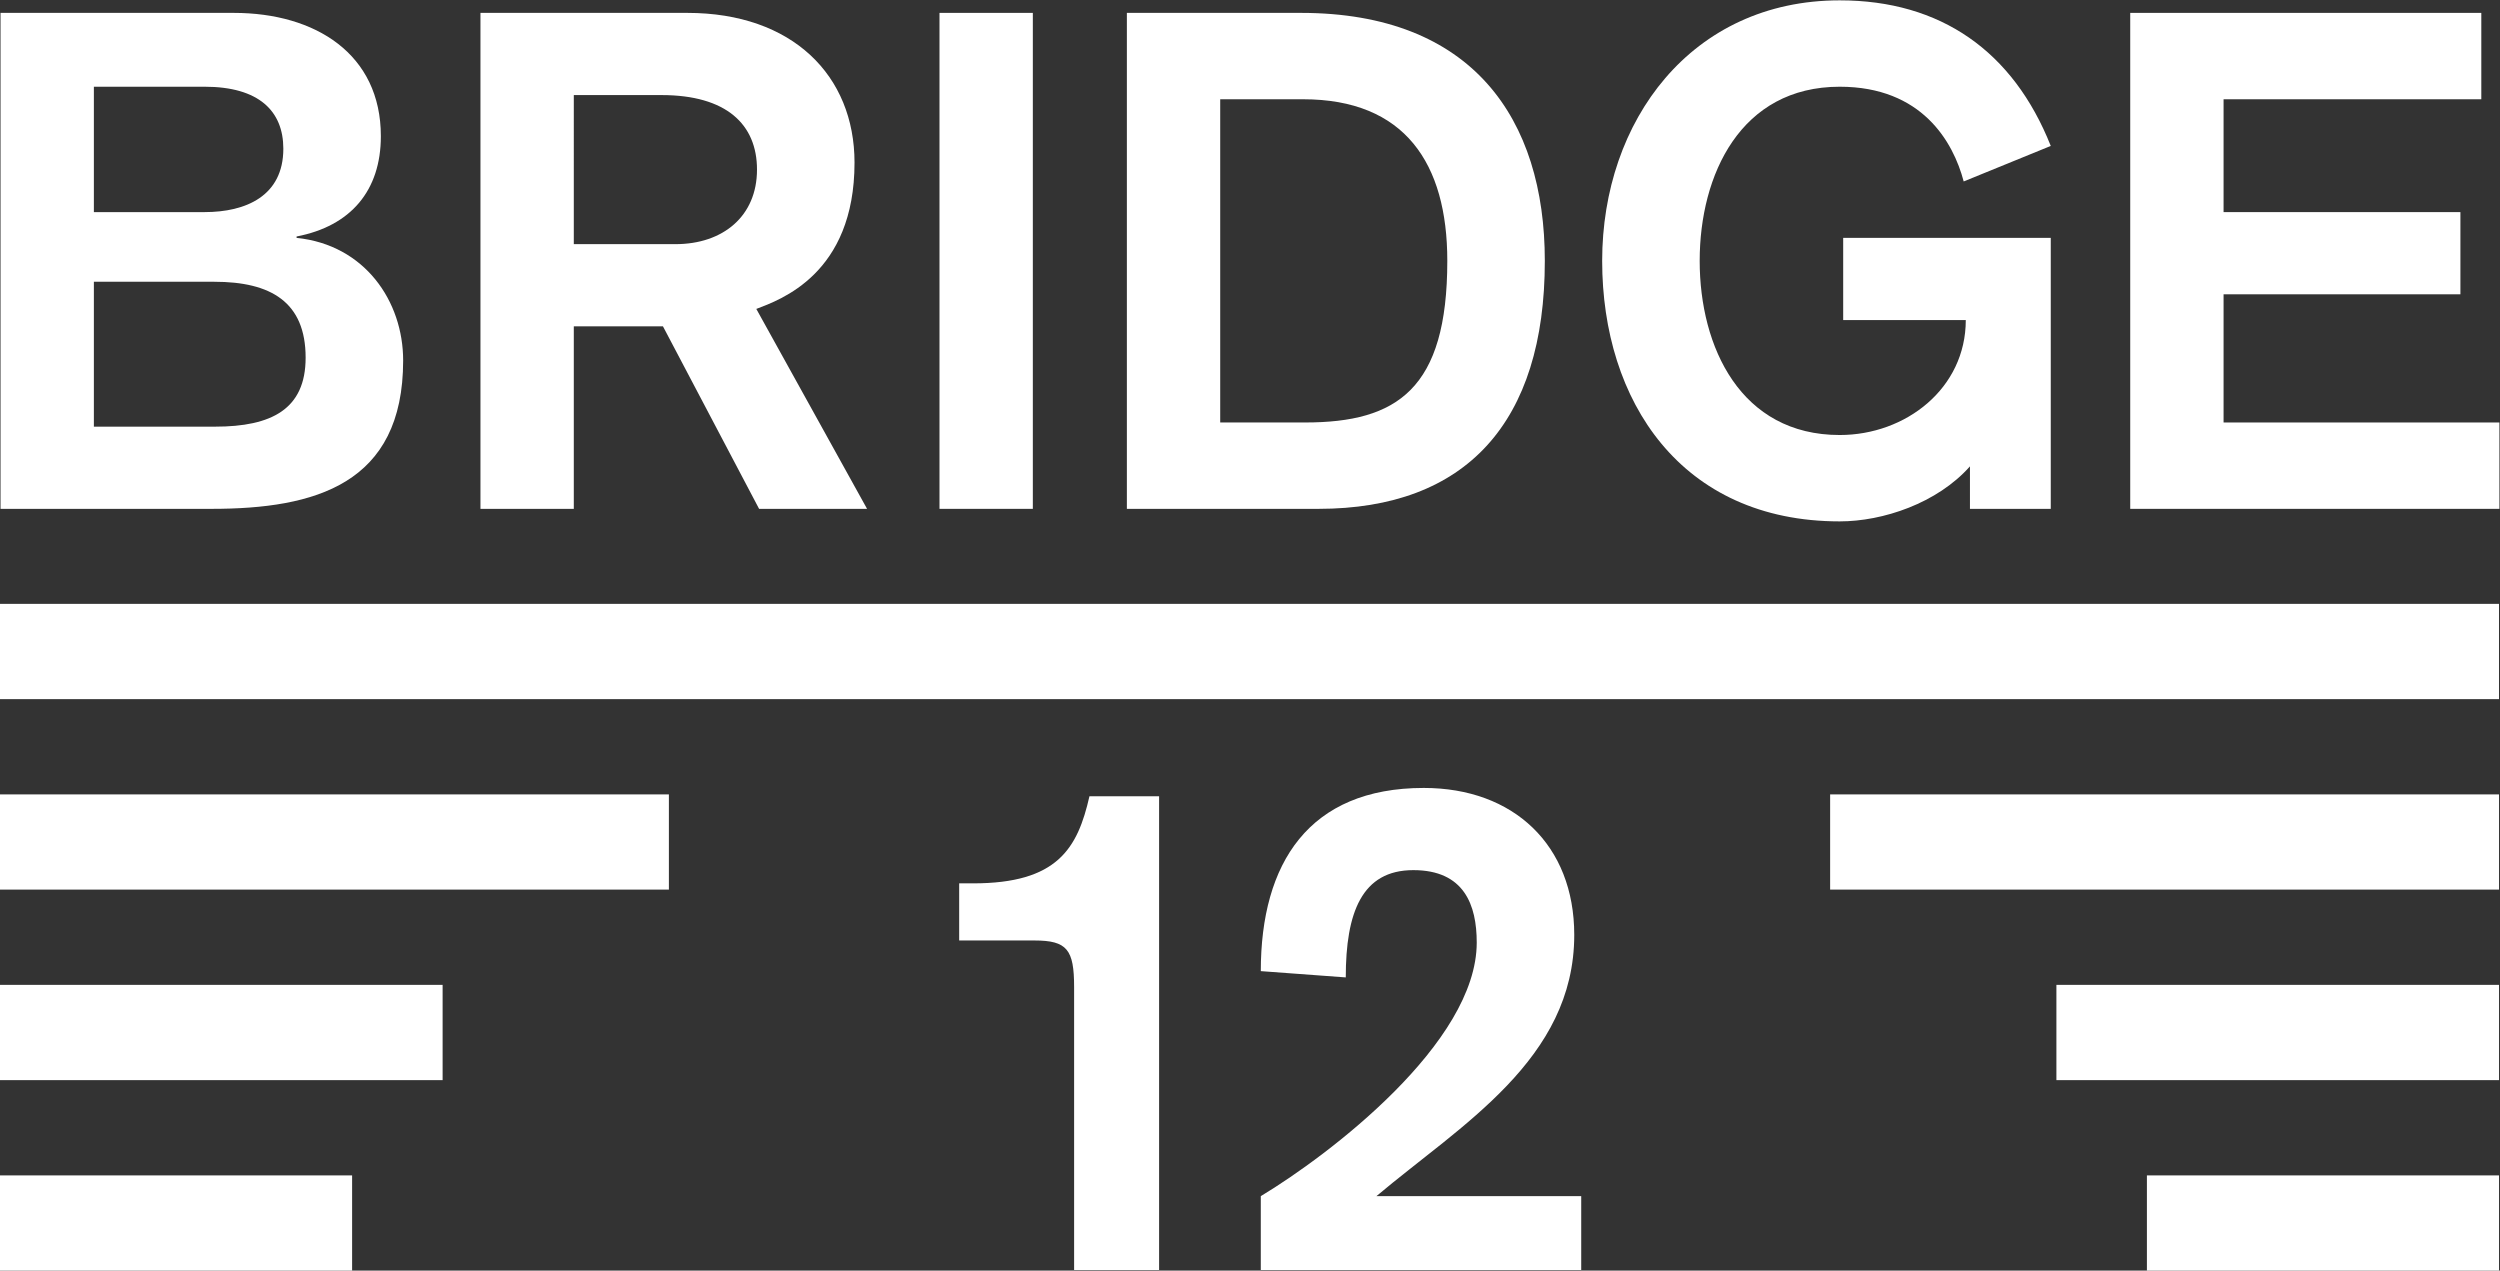 <?xml version="1.0" encoding="UTF-8" standalone="no"?>
<svg
   xmlns:dc="http://purl.org/dc/elements/1.1/"
   xmlns:cc="http://creativecommons.org/ns#"
   xmlns:rdf="http://www.w3.org/1999/02/22-rdf-syntax-ns#"
   xmlns:svg="http://www.w3.org/2000/svg"
   xmlns="http://www.w3.org/2000/svg"
   xmlns:sodipodi="http://sodipodi.sourceforge.net/DTD/sodipodi-0.dtd"
   xmlns:inkscape="http://www.inkscape.org/namespaces/inkscape"
   version="1.1"
   id="svg28"
   xml:space="preserve"
   width="377.947"
   height="192.093"
   viewBox="0 0 377.947 192.093"
   sodipodi:docname="bridge12-logo-white.svg"
   inkscape:version="1.0.1 (c497b03c, 2020-09-10)"><rect x="0" y="0" width="377.947" height="192.093" fill="#333333" stroke="none"/><defs
     id="defs32"><clipPath
       clipPathUnits="userSpaceOnUse"
       id="clipPath62"><path
         d="m 2075.6,540.109 v -108 h 758.6 v 108 z"
         id="path60" /></clipPath><linearGradient
       x1="0"
       y1="0"
       x2="1"
       y2="0"
       gradientUnits="userSpaceOnUse"
       gradientTransform="matrix(0,810.365,810.365,0,2454.9,-26.65)"
       spreadMethod="pad"
       id="linearGradient70"><stop
         style="stop-opacity:1;stop-color:#5db32b"
         offset="0"
         id="stop64" /><stop
         style="stop-opacity:1;stop-color:#5db32b"
         offset="0"
         id="stop66" /><stop
         style="stop-opacity:1;stop-color:#427f1d"
         offset="1"
         id="stop68" /></linearGradient><clipPath
       clipPathUnits="userSpaceOnUse"
       id="clipPath80"><path
         d="M 2332.22,324.078 V 216.051 h 501.98 v 108.027 z"
         id="path78" /></clipPath><linearGradient
       x1="0"
       y1="0"
       x2="1"
       y2="0"
       gradientUnits="userSpaceOnUse"
       gradientTransform="matrix(0,810.326,810.326,0,2583.21,-26.63)"
       spreadMethod="pad"
       id="linearGradient88"><stop
         style="stop-opacity:1;stop-color:#5db32b"
         offset="0"
         id="stop82" /><stop
         style="stop-opacity:1;stop-color:#5db32b"
         offset="0"
         id="stop84" /><stop
         style="stop-opacity:1;stop-color:#427f1d"
         offset="1"
         id="stop86" /></linearGradient><clipPath
       clipPathUnits="userSpaceOnUse"
       id="clipPath98"><path
         d="M 2434.86,108.02 V 0 h 399.34 v 108.02 z"
         id="path96" /></clipPath><linearGradient
       x1="0"
       y1="0"
       x2="1"
       y2="0"
       gradientUnits="userSpaceOnUse"
       gradientTransform="matrix(0,810.382,810.382,0,2634.53,-26.64)"
       spreadMethod="pad"
       id="linearGradient106"><stop
         style="stop-opacity:1;stop-color:#5db32b"
         offset="0"
         id="stop100" /><stop
         style="stop-opacity:1;stop-color:#5db32b"
         offset="0"
         id="stop102" /><stop
         style="stop-opacity:1;stop-color:#427f1d"
         offset="1"
         id="stop104" /></linearGradient><clipPath
       clipPathUnits="userSpaceOnUse"
       id="clipPath116"><path
         d="m 0,540.109 v -108 h 758.609 v 108 z"
         id="path114" /></clipPath><linearGradient
       x1="0"
       y1="0"
       x2="1"
       y2="0"
       gradientUnits="userSpaceOnUse"
       gradientTransform="matrix(0,810.365,810.365,0,379.304,-26.65)"
       spreadMethod="pad"
       id="linearGradient124"><stop
         style="stop-opacity:1;stop-color:#5db32b"
         offset="0"
         id="stop118" /><stop
         style="stop-opacity:1;stop-color:#5db32b"
         offset="0"
         id="stop120" /><stop
         style="stop-opacity:1;stop-color:#427f1d"
         offset="1"
         id="stop122" /></linearGradient><clipPath
       clipPathUnits="userSpaceOnUse"
       id="clipPath134"><path
         d="M 0,324.078 V 216.051 h 501.977 v 108.027 z"
         id="path132" /></clipPath><linearGradient
       x1="0"
       y1="0"
       x2="1"
       y2="0"
       gradientUnits="userSpaceOnUse"
       gradientTransform="matrix(0,810.326,810.326,0,250.989,-26.63)"
       spreadMethod="pad"
       id="linearGradient142"><stop
         style="stop-opacity:1;stop-color:#5db32b"
         offset="0"
         id="stop136" /><stop
         style="stop-opacity:1;stop-color:#5db32b"
         offset="0"
         id="stop138" /><stop
         style="stop-opacity:1;stop-color:#427f1d"
         offset="1"
         id="stop140" /></linearGradient><clipPath
       clipPathUnits="userSpaceOnUse"
       id="clipPath152"><path
         d="M 0,108.02 V 0 h 399.332 v 108.02 z"
         id="path150" /></clipPath><linearGradient
       x1="0"
       y1="0"
       x2="1"
       y2="0"
       gradientUnits="userSpaceOnUse"
       gradientTransform="matrix(0,810.382,810.382,0,199.665,-26.64)"
       spreadMethod="pad"
       id="linearGradient160"><stop
         style="stop-opacity:1;stop-color:#5db32b"
         offset="0"
         id="stop154" /><stop
         style="stop-opacity:1;stop-color:#5db32b"
         offset="0"
         id="stop156" /><stop
         style="stop-opacity:1;stop-color:#427f1d"
         offset="1"
         id="stop158" /></linearGradient><clipPath
       clipPathUnits="userSpaceOnUse"
       id="clipPath170"><path
         d="m 0,756.164 v -108 h 2834.18 v 108 z"
         id="path168" /></clipPath><linearGradient
       x1="0"
       y1="0"
       x2="1"
       y2="0"
       gradientUnits="userSpaceOnUse"
       gradientTransform="matrix(0,810.365,810.365,0,1417.09,-26.65)"
       spreadMethod="pad"
       id="linearGradient178"><stop
         style="stop-opacity:1;stop-color:#5db32b"
         offset="0"
         id="stop172" /><stop
         style="stop-opacity:1;stop-color:#5db32b"
         offset="0"
         id="stop174" /><stop
         style="stop-opacity:1;stop-color:#427f1d"
         offset="1"
         id="stop176" /></linearGradient></defs><sodipodi:namedview
     pagecolor="#ffffff"
     bordercolor="#666666"
     borderopacity="1"
     objecttolerance="10"
     gridtolerance="10"
     guidetolerance="10"
     inkscape:pageopacity="0"
     inkscape:pageshadow="2"
     inkscape:window-width="1356"
     inkscape:window-height="805"
     id="namedview30"
     showgrid="false"
     inkscape:zoom="2.902526"
     inkscape:cx="188.97333"
     inkscape:cy="96.046661"
     inkscape:window-x="0"
     inkscape:window-y="23"
     inkscape:window-maximized="0"
     inkscape:current-layer="g36" /><g
     id="g36"
     inkscape:groupmode="layer"
     inkscape:label="ink_ext_XXXXXX"
     transform="matrix(1.333,0,0,-1.333,0,192.093)"><g
       id="g38"
       transform="scale(0.1)"
       style="fill:#ffffff"><path
         d="m 106.461,957.18 h 137.461 c 63.988,0 102.699,19.746 102.699,78.21 0,63.2 -39.504,86.11 -103.492,86.11 H 106.461 Z m 0,243.32 H 232.07 c 46.614,0 89.27,18.17 89.27,71.89 0,42.66 -27.649,70.31 -89.27,70.31 H 106.461 Z M 0.602,1426.44 H 265.25 c 92.43,0 166.688,-46.61 166.688,-139.83 0,-61.62 -33.969,-101.91 -95.586,-113.76 v -1.58 c 77.418,-7.9 120.871,-71.89 120.871,-139.04 0,-140.628 -100.332,-168.273 -217.25,-168.273 H 0.602 v 562.483"
         style="fill:#ffffff;fill-opacity:1;fill-rule:nonzero;stroke:none"
         id="path40" /><path
         d="m 650.762,1164.16 h 115.343 c 53.715,0 92.426,31.6 92.426,84.53 0,51.35 -34.761,84.53 -108.226,84.53 h -99.543 z m -105.86,262.28 h 234.629 c 119.293,0 189.602,-71.1 189.602,-169.85 0,-126.4 -84.528,-155.63 -111.391,-165.9 L 983.355,863.957 H 860.902 L 751.879,1070.94 H 650.762 V 863.957 h -105.86 v 562.483"
         style="fill:#ffffff;fill-opacity:1;fill-rule:nonzero;stroke:none"
         id="path42" /><path
         d="m 1065.5,1426.44 h 105.86 V 863.957 H 1065.5 v 562.483"
         style="fill:#ffffff;fill-opacity:1;fill-rule:nonzero;stroke:none"
         id="path44" /><path
         d="m 1383.87,961.914 h 96.39 c 104.28,0 161.16,37.922 161.16,183.286 0,110.6 -48.19,183.28 -163.53,183.28 h -94.02 z m -105.85,464.526 h 197.49 c 194.35,0 276.51,-120.08 276.51,-281.24 0,-183.286 -89.27,-281.243 -256.75,-281.243 h -217.25 v 562.483"
         style="fill:#ffffff;fill-opacity:1;fill-rule:nonzero;stroke:none"
         id="path46" /><path
         d="m 2227.07,1235.26 c -11.85,45.03 -47.41,107.44 -140.62,107.44 -112.19,0 -158.8,-99.54 -158.8,-197.5 0,-97.96 46.61,-197.505 158.8,-197.505 75.05,0 142.99,52.935 142.99,130.355 H 2090.4 v 93.22 h 235.42 V 863.957 h -91.65 v 48.191 c -37.12,-41.875 -98.75,-62.41 -147.72,-62.41 -180.13,0 -269.39,136.668 -269.39,295.462 0,158.79 101.12,295.46 269.39,295.46 114.55,0 196.71,-57.67 239.37,-165.11 l -98.75,-40.29"
         style="fill:#ffffff;fill-opacity:1;fill-rule:nonzero;stroke:none"
         id="path48" /><path
         d="m 2415.94,1426.44 h 398.17 v -97.96 H 2521.8 V 1200.5 h 268.61 v -93.22 H 2521.8 V 961.914 h 312.84 v -97.957 h -418.7 v 562.483"
         style="fill:#ffffff;fill-opacity:1;fill-rule:nonzero;stroke:none"
         id="path50" /><path
         d="m 1218.18,321.5 c 0,42.648 -7.9,52.93 -45.03,52.93 h -85.32 v 64.781 h 15.8 c 95.59,0 118.5,39.492 131.93,98.75 h 79 V 0.75 h -96.38 V 321.5"
         style="fill:#ffffff;fill-opacity:1;fill-rule:nonzero;stroke:none"
         id="path52" /><path
         d="m 1429.9,339.672 c 0,122.449 54.51,207.762 184.86,207.762 101.91,0 170.64,-64.778 170.64,-166.696 0,-141.398 -128.77,-215.668 -224.36,-296.25 H 1793.3 V 0.75 h -363.4 v 83.738 c 77.42,46.614 244.9,173.801 244.9,287.563 0,42.668 -14.22,82.168 -71.89,82.168 -58.46,0 -76.64,-48.188 -76.64,-121.66 l -96.37,7.113"
         style="fill:#ffffff;fill-opacity:1;fill-rule:nonzero;stroke:none"
         id="path54" /><g
         id="g56"
         style="fill:#ffffff"><g
           id="g58"
           clip-path="url(#clipPath62)"
           style="fill:#ffffff"><path
             d="m 2075.6,540.109 v -108 h 758.6 v 108 h -758.6"
             style="fill:#ffffff;fill-opacity:1;fill-rule:nonzero;stroke:none"
             id="path72" /></g></g><g
         id="g74"
         style="fill:#ffffff"><g
           id="g76"
           clip-path="url(#clipPath80)"
           style="fill:#ffffff"><path
             d="M 2332.22,324.078 V 216.051 h 501.98 v 108.027 h -501.98"
             style="fill:#ffffff;fill-opacity:1;fill-rule:nonzero;stroke:none"
             id="path90" /></g></g><g
         id="g92"
         style="fill:#ffffff"><g
           id="g94"
           clip-path="url(#clipPath98)"
           style="fill:#ffffff"><path
             d="M 2434.86,108.02 V 0 h 399.34 v 108.02 h -399.34"
             style="fill:#ffffff;fill-opacity:1;fill-rule:nonzero;stroke:none"
             id="path108" /></g></g><g
         id="g110"
         style="fill:#ffffff"><g
           id="g112"
           clip-path="url(#clipPath116)"
           style="fill:#ffffff"><path
             d="m 0,540.109 v -108 h 758.609 v 108 H 0"
             style="fill:#ffffff;fill-opacity:1;fill-rule:nonzero;stroke:none"
             id="path126" /></g></g><g
         id="g128"
         style="fill:#ffffff"><g
           id="g130"
           clip-path="url(#clipPath134)"
           style="fill:#ffffff"><path
             d="M 0,324.078 V 216.051 H 501.977 V 324.078 H 0"
             style="fill:#ffffff;fill-opacity:1;fill-rule:nonzero;stroke:none"
             id="path144" /></g></g><g
         id="g146"
         style="fill:#ffffff"><g
           id="g148"
           clip-path="url(#clipPath152)"
           style="fill:#ffffff"><path
             d="M 0,108.02 V 0 H 399.332 V 108.02 H 0"
             style="fill:#ffffff;fill-opacity:1;fill-rule:nonzero;stroke:none"
             id="path162" /></g></g><g
         id="g164"
         style="fill:#ffffff"><g
           id="g166"
           clip-path="url(#clipPath170)"
           style="fill:#ffffff"><path
             d="m 0,756.164 v -108 h 2834.18 v 108 H 0"
             style="fill:#ffffff;fill-opacity:1;fill-rule:nonzero;stroke:none"
             id="path180" /></g></g></g></g></svg>
